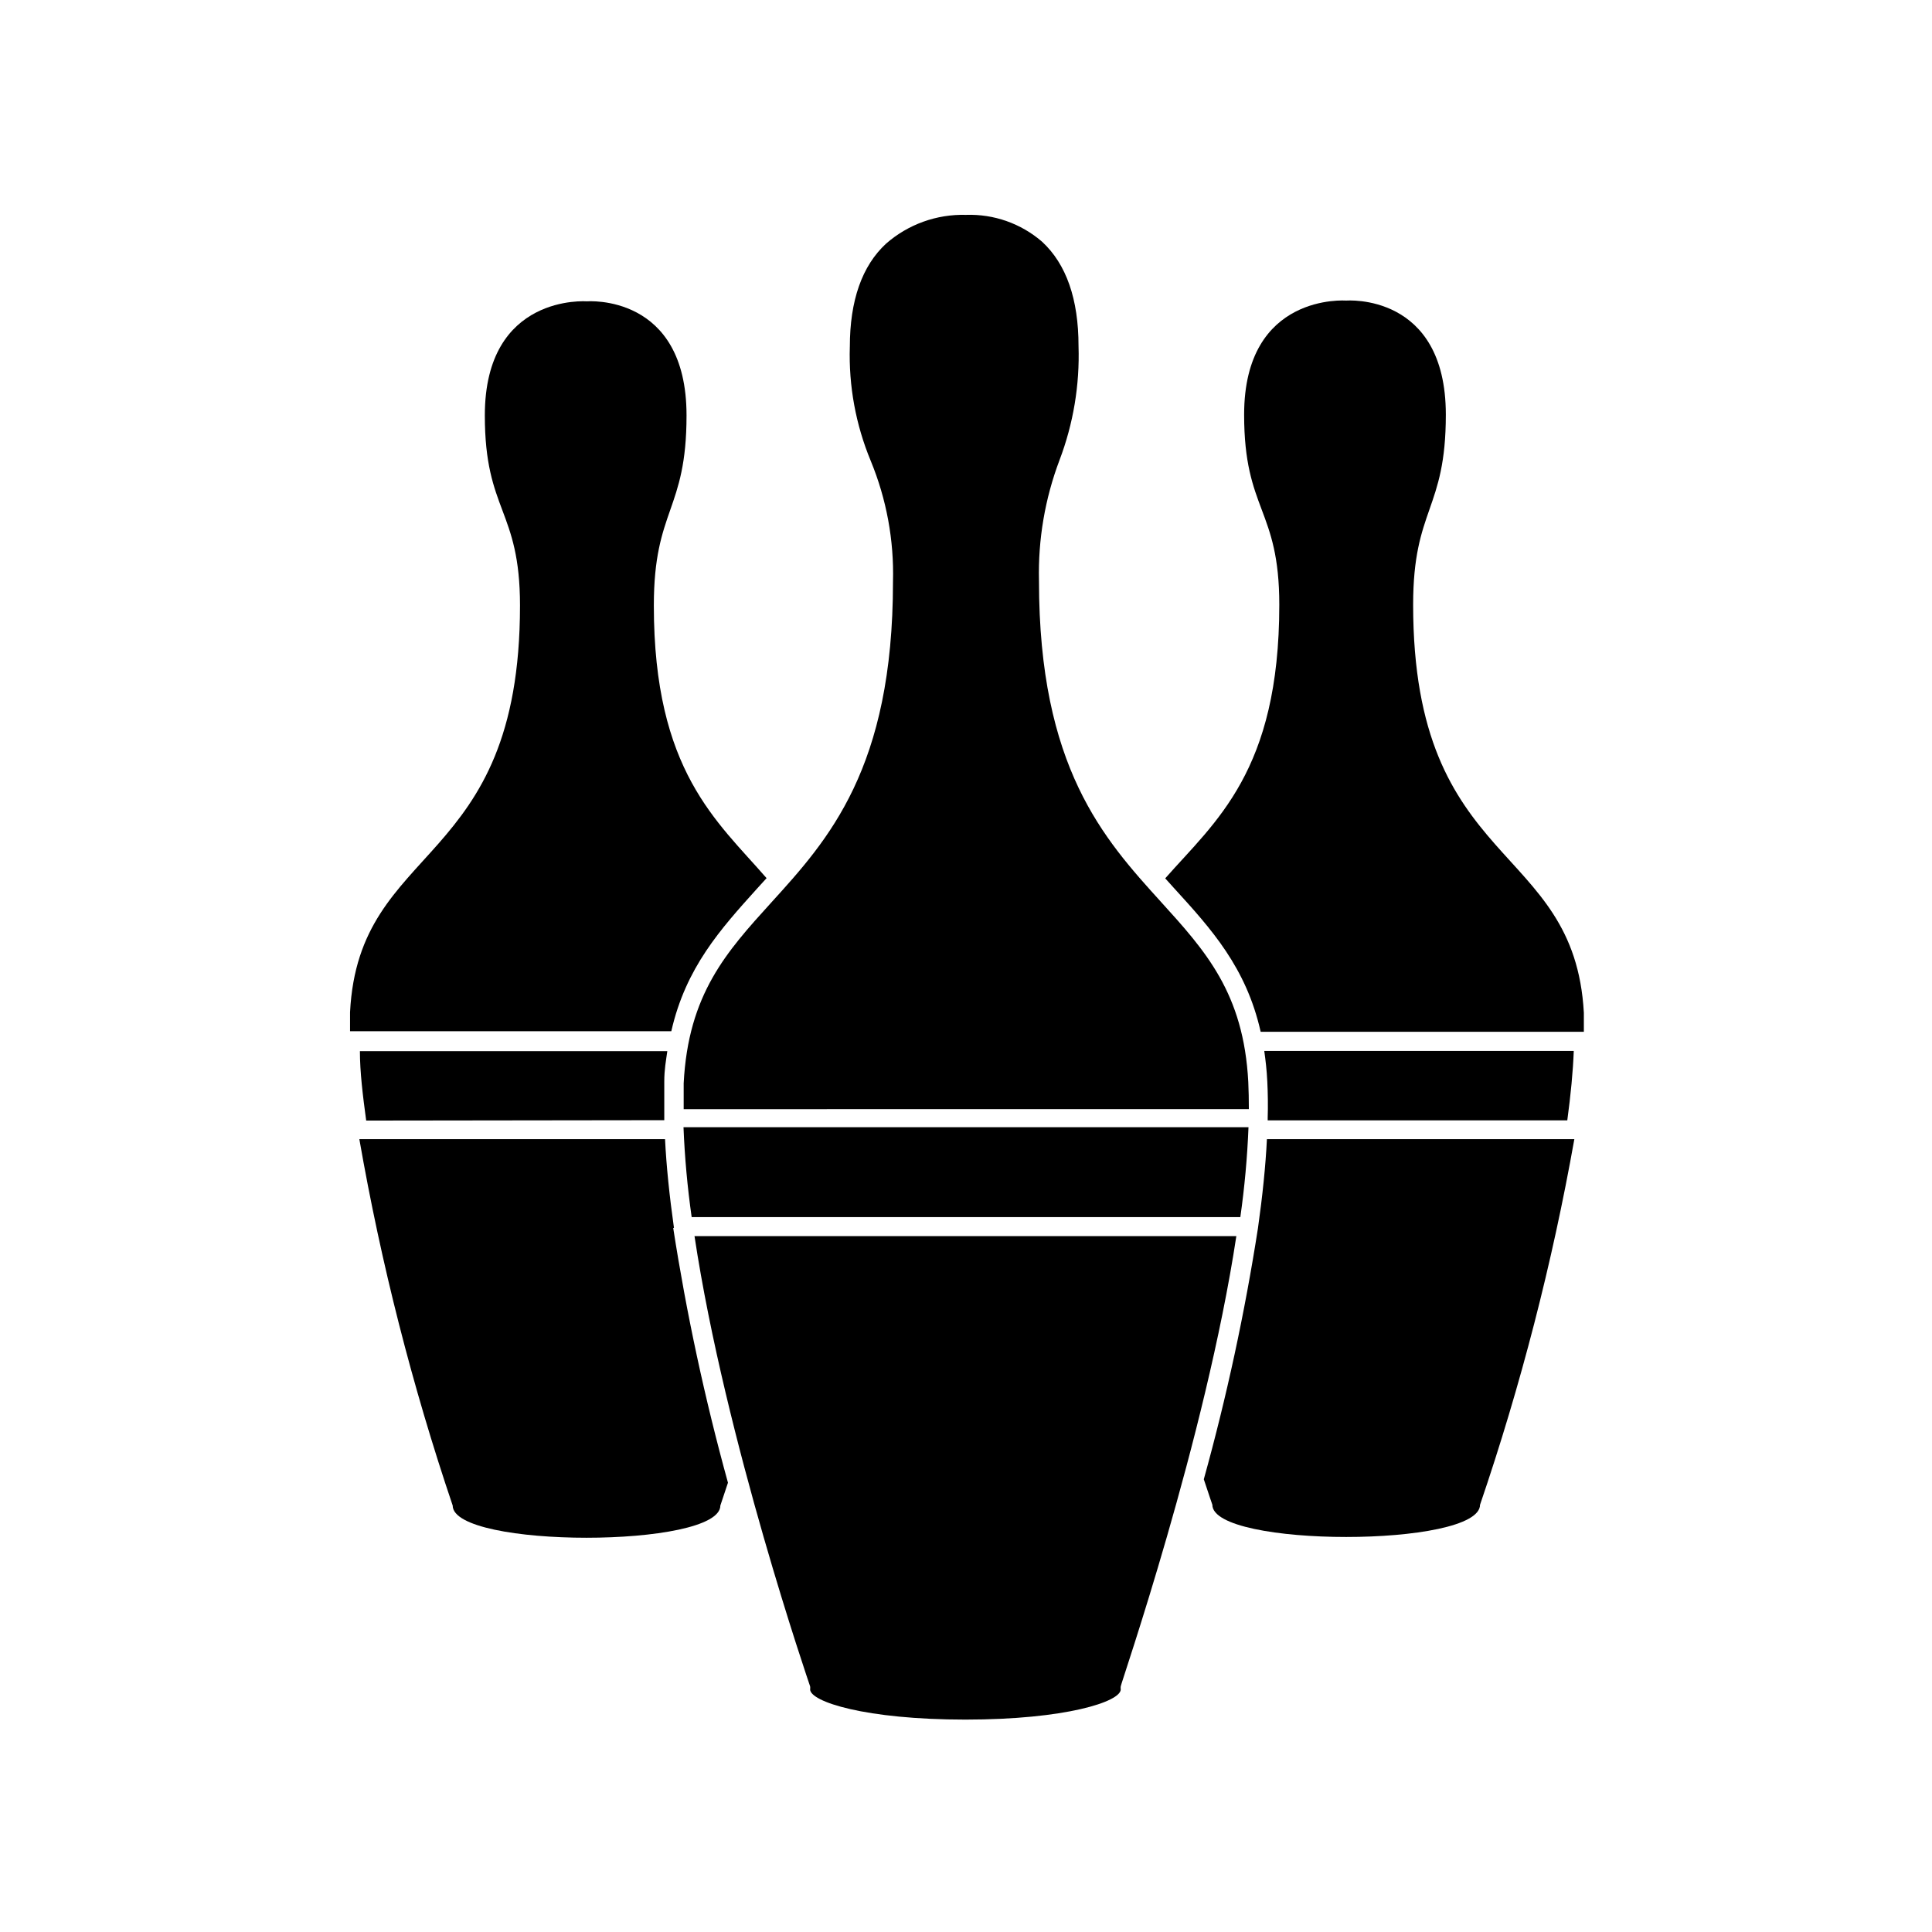 <?xml version="1.0" encoding="UTF-8"?>
<!-- Uploaded to: ICON Repo, www.iconrepo.com, Generator: ICON Repo Mixer Tools -->
<svg fill="#000000" width="800px" height="800px" version="1.1" viewBox="144 144 512 512" xmlns="http://www.w3.org/2000/svg">
 <g>
  <path d="m344.58 379.54 2.57-2.82c-13.098-15.113-29.875-28.363-29.875-72.246 0-25.695 8.664-24.938 8.664-50.383 0-32.395-26.398-30.23-26.398-30.23s-27.055-2.117-27.055 30.23c0 25.543 9.32 24.789 9.32 50.383 0 70.129-42.723 62.32-45.039 107.77v5.039l85.141-0.004c3.832-16.875 13.051-27.055 22.672-37.734z"/>
  <path d="m322.61 469.42c-1.211-8.566-2.016-16.426-2.367-23.527h-81.012c5.754 32.945 14.023 65.402 24.734 97.086 0 11.387 70.938 11.387 70.938 0 0 0 0.754-2.215 2.016-6.047-6.133-22.207-10.977-44.746-14.512-67.512z"/>
  <path d="m320.04 440.86v-0.555-9.621c0-3.324 0.453-5.543 0.805-8.113h-81.465c0 5.492 0.754 11.688 1.664 18.391z"/>
  <path d="m478.09 417.43h85.648v-5.039c-2.519-45.594-45.242-37.582-45.242-108.12 0-25.695 8.664-24.938 8.664-50.383 0-32.395-26.398-30.23-26.398-30.23s-27.055-2.117-27.055 30.23c0 25.543 9.32 24.789 9.32 50.383 0 44.133-16.93 57.383-30.23 72.5l2.316 2.57c9.926 10.879 19.148 21.059 22.977 38.086z"/>
  <path d="m477.38 469.42c-3.488 22.461-8.285 44.699-14.359 66.605 1.41 4.281 2.266 6.75 2.266 6.75 0 11.387 70.938 11.387 70.938 0h0.004c10.785-31.609 19.137-64 24.988-96.883h-81.469c-0.352 7.106-1.156 14.965-2.367 23.527z"/>
  <path d="m479.95 440.3v0.605l79.398-0.004c0.906-6.699 1.512-12.898 1.715-18.391l-82.02 0.004c0.352 2.519 0.656 5.039 0.805 8.113 0.152 3.07 0.203 6.445 0.102 9.672z"/>
  <path d="m474.81 430.78c-1.211-23.629-11.387-34.812-23.176-47.812-15.113-16.676-32.293-35.57-32.293-85.043-0.266-10.914 1.582-21.777 5.441-31.992 3.664-9.641 5.375-19.918 5.039-30.227 0-12.395-3.223-21.715-9.672-27.66-5.582-4.824-12.781-7.359-20.152-7.102-7.762-0.215-15.316 2.5-21.16 7.606-6.398 5.894-9.621 15.113-9.621 27.355h-0.004c-0.32 10.355 1.57 20.66 5.543 30.23 4.184 10.148 6.195 21.066 5.894 32.043 0 49.473-17.129 68.367-32.293 85.043-11.789 13-21.965 24.184-23.176 47.863v6.852l149.78-0.004c0-2.668-0.051-4.785-0.152-7.152z"/>
  <path d="m358.69 590.89c0.047 0.27 0.047 0.539 0 0.809 0 3.273 14.66 8.012 41.16 8.012s41.16-4.734 41.16-8.012c-0.047-0.27-0.047-0.539 0-0.809 0-0.656 22.469-65.496 30.633-119.3h-143.59c8.16 54.059 30.43 118.65 30.633 119.3z"/>
  <path d="m327.3 466.55h145.4c1.125-7.902 1.848-15.855 2.164-23.828h-149.73c0.316 7.973 1.043 15.926 2.164 23.828z"/>
 </g>
</svg>